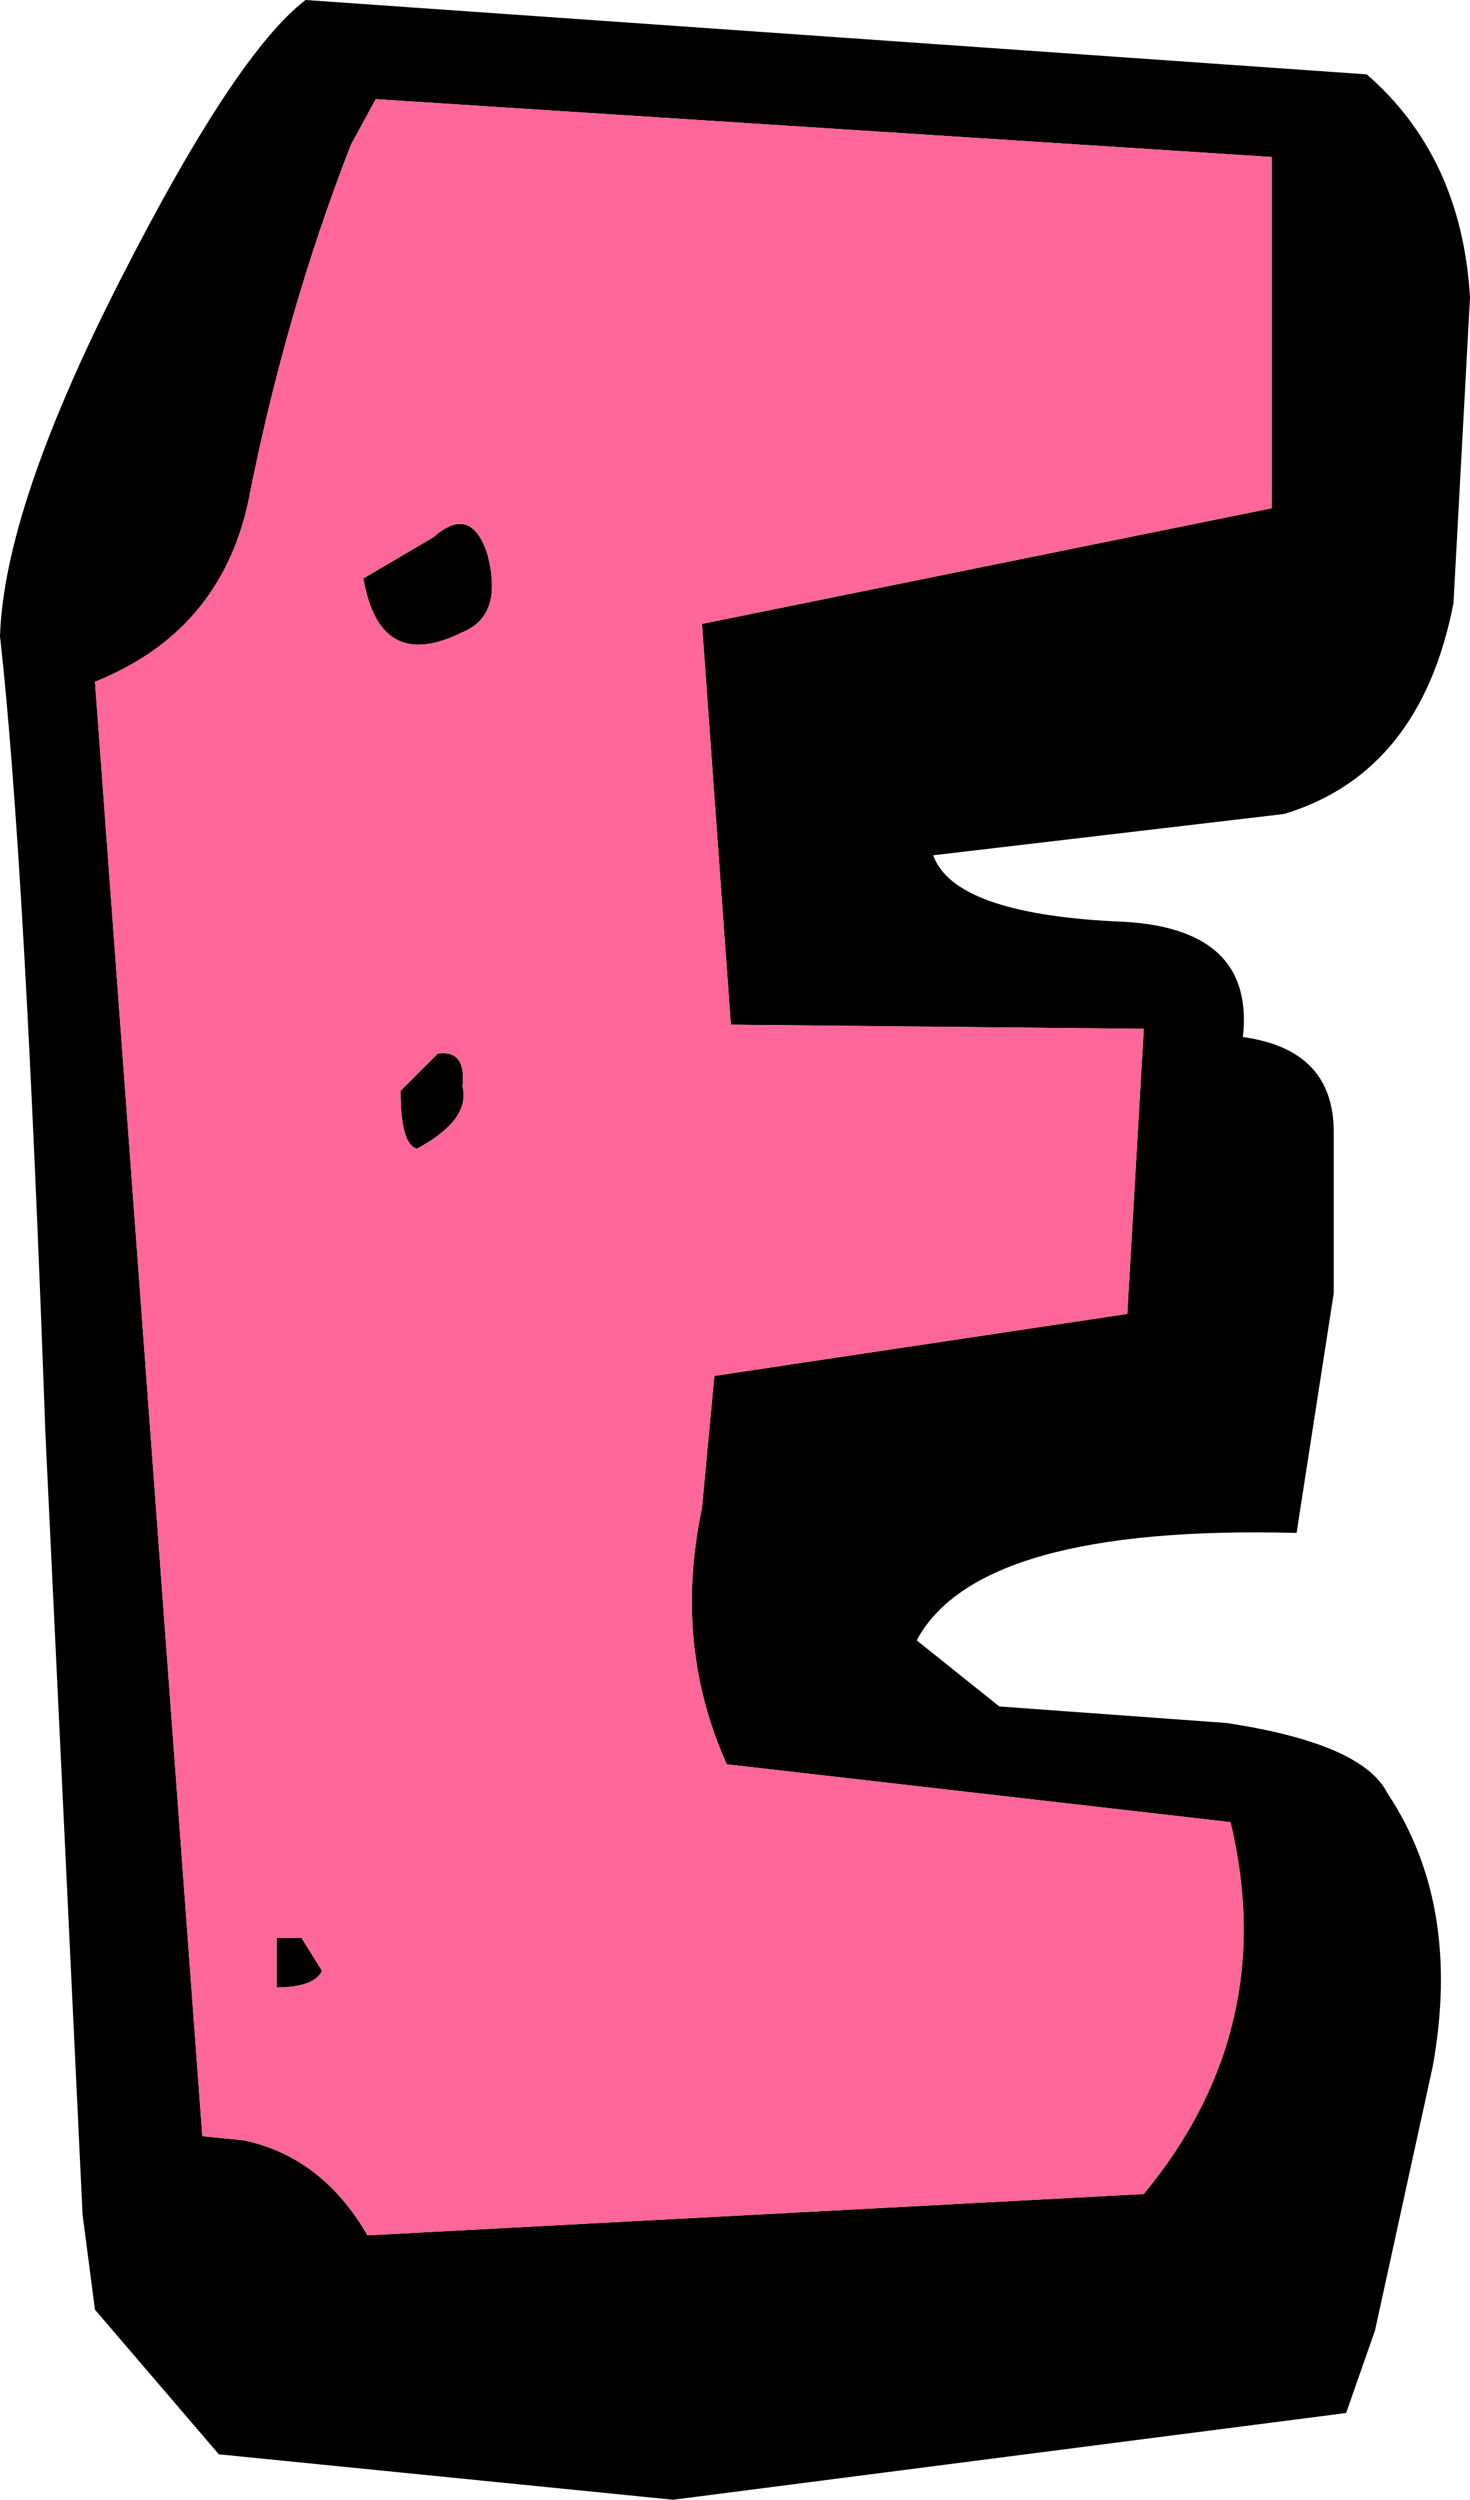 <?xml version="1.0" encoding="UTF-8" standalone="no"?>
<svg xmlns:xlink="http://www.w3.org/1999/xlink" height="30.25px" width="17.8px" xmlns="http://www.w3.org/2000/svg">
  <g transform="matrix(1.0, 0.0, 0.0, 1.0, 8.15, 11.8)">
    <path d="M7.25 -9.9 L-3.6 -10.6 -3.9 -10.05 Q-4.7 -8.0 -5.15 -5.7 -5.5 -4.15 -7.0 -3.55 L-5.7 14.05 -5.2 14.1 Q-4.25 14.3 -3.7 15.25 L5.7 14.75 Q7.35 12.75 6.75 10.25 L0.65 9.55 Q0.0 8.1 0.35 6.45 L0.5 4.85 5.5 4.1 5.7 0.65 0.7 0.6 0.35 -4.25 7.25 -5.65 7.25 -9.9 M8.4 -10.9 Q9.55 -9.9 9.65 -8.2 L9.45 -4.5 Q9.05 -2.45 7.4 -1.95 L3.15 -1.45 Q3.4 -0.75 5.35 -0.65 7.05 -0.6 6.9 0.75 8.0 0.9 8.0 1.9 L8.0 3.85 7.55 6.75 Q3.7 6.65 2.95 8.05 L3.95 8.85 6.7 9.05 Q8.35 9.3 8.65 9.9 9.55 11.25 9.2 13.2 L8.5 16.4 8.15 17.4 0.0 18.45 -5.5 17.9 -7.0 16.15 -7.15 15.0 -7.6 5.55 Q-7.85 -1.45 -8.15 -4.1 -8.1 -5.65 -6.7 -8.4 -5.3 -11.15 -4.45 -11.8 L8.4 -10.9 M-4.5 11.65 L-4.25 12.05 Q-4.35 12.25 -4.8 12.25 L-4.8 11.65 -4.5 11.65 M-2.55 1.35 Q-2.45 1.75 -3.1 2.1 -3.3 2.05 -3.3 1.4 L-2.85 0.95 Q-2.5 0.9 -2.55 1.35 M-2.25 -5.1 Q-2.05 -4.35 -2.55 -4.15 -3.55 -3.65 -3.75 -4.8 L-2.9 -5.3 Q-2.45 -5.7 -2.25 -5.1" fill="#000000" fill-rule="evenodd" stroke="none"/>
    <path d="M7.25 -9.9 L7.25 -5.65 0.35 -4.25 0.7 0.6 5.7 0.65 5.5 4.1 0.5 4.85 0.35 6.45 Q0.0 8.1 0.65 9.55 L6.75 10.25 Q7.35 12.75 5.7 14.75 L-3.7 15.25 Q-4.25 14.3 -5.2 14.1 L-5.7 14.05 -7.0 -3.55 Q-5.5 -4.15 -5.15 -5.7 -4.7 -8.0 -3.9 -10.05 L-3.6 -10.6 7.25 -9.9 M-2.25 -5.1 Q-2.45 -5.7 -2.9 -5.3 L-3.75 -4.8 Q-3.55 -3.65 -2.55 -4.15 -2.05 -4.35 -2.25 -5.1 M-2.55 1.35 Q-2.5 0.9 -2.85 0.95 L-3.3 1.4 Q-3.3 2.05 -3.1 2.1 -2.45 1.75 -2.55 1.35 M-4.5 11.65 L-4.8 11.65 -4.8 12.25 Q-4.35 12.25 -4.25 12.05 L-4.5 11.65" fill="#ff6699" fill-rule="evenodd" stroke="none"/>
  </g>
</svg>
